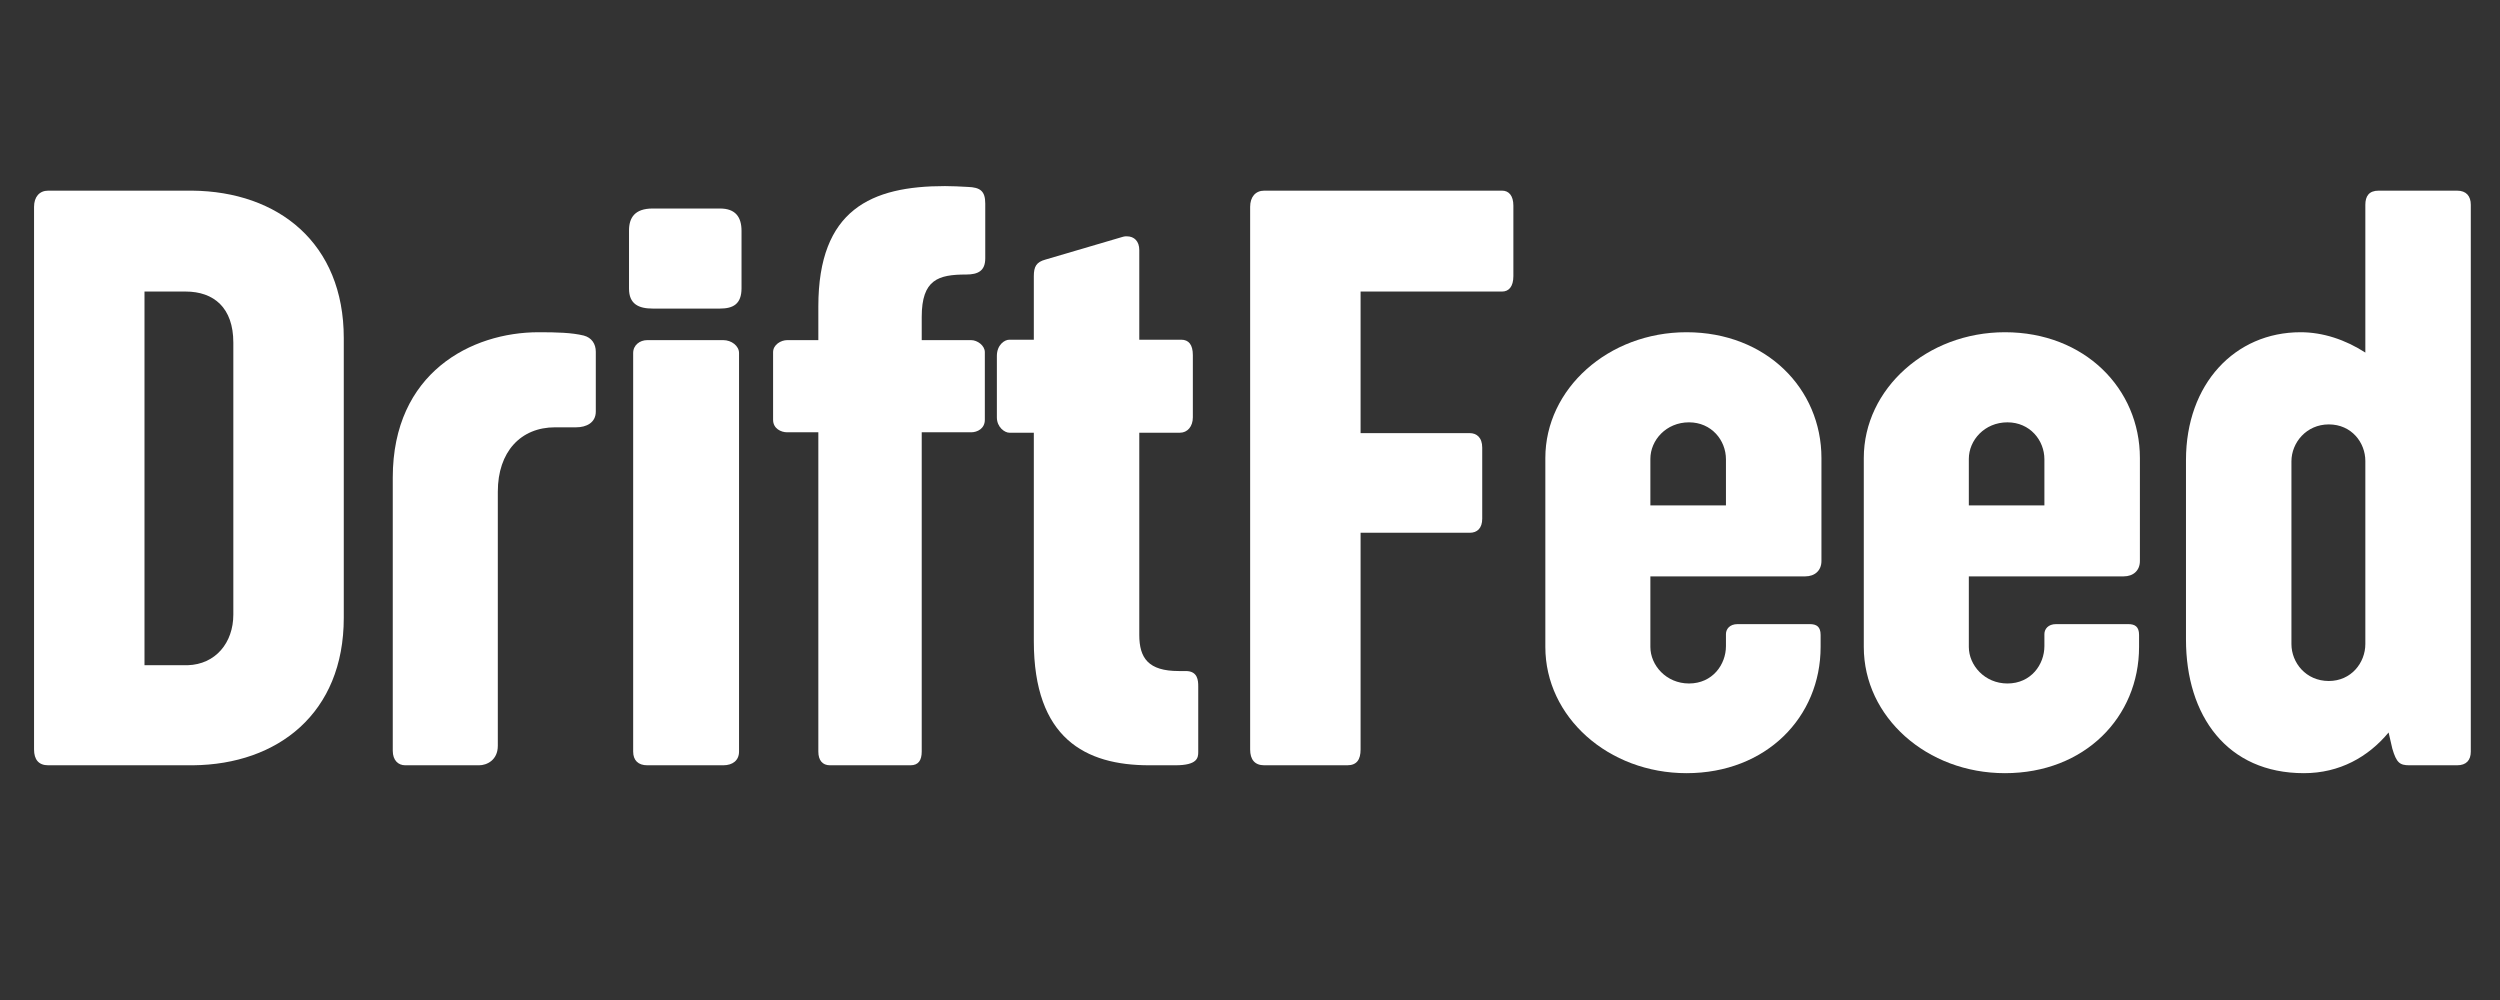 <svg xmlns="http://www.w3.org/2000/svg" fill="#ffffff" width="1000" viewBox="0 0 750 300" height="400" preserveAspectRatio="xMidYMid meet" version="1.0">
	<rect x="0" y="0" width="750" height="300" fill="#333333" stroke="none"/>
	<g transform="translate(0, 229.584)"><g><path d="M 103.133 -128.168 C 103.133 -156.691 83.453 -172.137 57.672 -172.387 L 14.449 -172.387 C 11.832 -172.387 10.215 -170.52 10.215 -167.531 L 10.215 -4.734 C 10.215 -1.742 11.582 0 14.449 0 L 57.918 0 C 83.328 -0.25 103.133 -15.57 103.133 -44.219 Z M 70 -45.215 C 70 -36.746 64.645 -30.266 56.301 -30.02 L 43.348 -30.02 L 43.348 -142.121 L 55.676 -142.121 C 64.148 -142.121 70 -137.262 70 -126.801 Z M 70 -45.215 " /></g></g>
	<g transform="translate(110.607, 229.584)"><g><path d="M 7.223 -4.359 C 7.223 -1.496 8.844 0 10.961 0 L 33.133 0 C 35.375 0 38.738 -1.496 38.738 -5.855 L 38.738 -82.082 C 38.738 -94.039 45.59 -101.391 55.926 -101.391 L 62.277 -101.391 C 65.27 -101.391 68.133 -102.758 68.133 -106.121 L 68.133 -124.059 C 68.133 -126.426 66.887 -128.293 64.52 -128.918 C 60.91 -129.789 56.551 -129.914 50.945 -129.914 C 30.891 -129.914 7.223 -117.832 7.223 -86.316 Z M 7.223 -4.359 " /></g></g>
	<g transform="translate(181.231, 229.584)"><g><path d="M 12.953 -127.547 C 10.711 -127.547 8.719 -126.051 8.719 -123.684 L 8.719 -4.109 C 8.719 -1.496 10.215 0 12.953 0 L 35.746 0 C 38.613 0 40.48 -1.496 40.48 -4.109 L 40.48 -123.684 C 40.48 -125.801 38.238 -127.547 35.746 -127.547 Z M 41.227 -160.305 C 41.227 -164.539 39.359 -167.031 34.75 -167.031 L 14.574 -167.031 C 9.219 -167.031 7.473 -164.289 7.473 -160.43 L 7.473 -142.992 C 7.473 -138.383 10.34 -137.012 14.574 -137.012 L 34.75 -137.012 C 38.738 -137.012 41.227 -138.383 41.227 -143.117 Z M 41.227 -160.305 " /></g></g>
	<g transform="translate(230.431, 229.584)"><g><path d="M 5.73 -99.895 L 15.07 -99.895 L 15.07 -4.109 C 15.07 -1.496 16.316 0 18.559 0 L 42.723 0 C 45.09 0 46.086 -1.496 46.086 -4.109 L 46.086 -99.895 L 60.91 -99.895 C 62.777 -99.895 65.02 -101.016 65.02 -103.633 L 65.02 -123.934 C 65.02 -125.926 62.777 -127.547 60.91 -127.547 L 46.086 -127.547 L 46.086 -134.523 C 46.086 -145.73 51.07 -147.227 59.414 -147.227 C 63.027 -147.227 65.145 -148.348 65.145 -152.086 L 65.145 -168.527 C 65.145 -172.262 63.648 -173.383 59.91 -173.508 C 57.547 -173.633 55.305 -173.758 53.062 -173.758 C 31.016 -173.758 15.07 -166.781 15.07 -137.637 L 15.07 -127.547 L 5.73 -127.547 C 3.859 -127.547 1.496 -126.176 1.496 -123.934 L 1.496 -103.633 C 1.496 -101.016 3.859 -99.895 5.73 -99.895 Z M 5.73 -99.895 " /></g></g>
	<g transform="translate(296.944, 229.584)"><g><path d="M 2.117 -104.379 C 2.117 -101.391 4.484 -99.77 5.855 -99.77 L 13.203 -99.77 L 13.203 -37.242 C 13.203 -8.098 28.648 0 47.828 0 L 55.676 0 C 62.277 0 62.527 -2.242 62.527 -3.984 L 62.527 -23.664 C 62.527 -25.41 62.402 -28.273 58.789 -28.273 L 56.672 -28.273 C 47.582 -28.273 44.84 -32.137 44.84 -39.109 L 44.84 -99.77 L 57.047 -99.77 C 59.289 -99.77 60.91 -101.637 60.91 -104.379 L 60.91 -123.062 C 60.91 -126.176 59.664 -127.672 57.422 -127.672 L 44.84 -127.672 L 44.84 -154.574 C 44.84 -157.191 43.348 -158.688 41.105 -158.688 C 40.73 -158.688 40.355 -158.688 39.984 -158.562 L 16.691 -151.711 C 13.949 -150.965 13.203 -149.594 13.203 -146.727 L 13.203 -127.672 L 5.855 -127.672 C 4.359 -127.672 2.117 -126.051 2.117 -122.812 Z M 2.117 -104.379 " /></g></g>
	<g transform="translate(364.828, 229.584)"><g><path d="M 10.215 -167.531 L 10.215 -4.734 C 10.215 -1.742 11.582 0 14.449 0 L 39.359 0 C 42.227 0 43.348 -1.742 43.348 -4.734 L 43.348 -69.754 L 76.105 -69.754 C 78.348 -69.754 79.84 -71.121 79.84 -73.988 L 79.84 -95.285 C 79.84 -98.398 78.098 -99.645 76.105 -99.645 L 43.348 -99.645 L 43.348 -142.121 L 85.82 -142.121 C 87.812 -142.121 89.184 -143.613 89.184 -146.727 L 89.184 -167.902 C 89.184 -170.891 87.812 -172.387 85.82 -172.387 L 14.449 -172.387 C 11.832 -172.387 10.215 -170.52 10.215 -167.531 Z M 10.215 -167.531 " /></g></g>
	<g transform="translate(457, 229.584)"><g><path d="M 6.602 -35.5 C 6.602 -14.449 25.535 2.367 48.949 2.367 C 72.867 2.367 89.184 -14.449 89.184 -35.5 L 89.184 -39.109 C 89.184 -41.602 87.938 -42.348 85.945 -42.348 L 64.27 -42.348 C 61.906 -42.348 60.785 -40.855 60.785 -39.359 L 60.785 -35.746 C 60.785 -30.266 56.797 -24.539 49.699 -24.539 C 42.848 -24.539 38.113 -30.02 38.113 -35.5 L 38.113 -56.672 L 84.574 -56.672 C 87.438 -56.672 89.434 -58.418 89.434 -61.281 L 89.434 -92.172 C 89.434 -112.973 72.867 -129.914 48.949 -129.914 C 25.535 -129.914 6.602 -112.973 6.602 -92.172 Z M 38.113 -91.922 C 38.113 -97.527 42.848 -102.883 49.699 -102.883 C 56.426 -102.883 60.785 -97.527 60.785 -91.797 L 60.785 -77.973 L 38.113 -77.973 Z M 38.113 -91.922 " /></g></g>
	<g transform="translate(552.535, 229.584)"><g><path d="M 6.602 -35.5 C 6.602 -14.449 25.535 2.367 48.949 2.367 C 72.867 2.367 89.184 -14.449 89.184 -35.5 L 89.184 -39.109 C 89.184 -41.602 87.938 -42.348 85.945 -42.348 L 64.27 -42.348 C 61.906 -42.348 60.785 -40.855 60.785 -39.359 L 60.785 -35.746 C 60.785 -30.266 56.797 -24.539 49.699 -24.539 C 42.848 -24.539 38.113 -30.02 38.113 -35.5 L 38.113 -56.672 L 84.574 -56.672 C 87.438 -56.672 89.434 -58.418 89.434 -61.281 L 89.434 -92.172 C 89.434 -112.973 72.867 -129.914 48.949 -129.914 C 25.535 -129.914 6.602 -112.973 6.602 -92.172 Z M 38.113 -91.922 C 38.113 -97.527 42.848 -102.883 49.699 -102.883 C 56.426 -102.883 60.785 -97.527 60.785 -91.797 L 60.785 -77.973 L 38.113 -77.973 Z M 38.113 -91.922 " /></g></g>
	<g transform="translate(648.071, 229.584)"><g><path d="M 43.098 2.367 C 53.809 2.367 62.402 -2.492 68.508 -9.84 L 69.629 -4.98 C 70.871 -0.746 71.871 0 74.734 0 L 89.059 0 C 91.797 0 93.168 -1.496 93.168 -4.109 L 93.168 -168.152 C 93.168 -170.77 91.797 -172.387 89.059 -172.387 L 65.516 -172.387 C 62.652 -172.387 61.531 -170.77 61.531 -168.152 L 61.531 -123.809 C 55.551 -127.672 48.828 -129.914 42.102 -129.914 C 22.422 -129.914 7.723 -114.469 7.723 -91.551 L 7.723 -37.742 C 7.723 -14.824 20.055 2.367 43.098 2.367 Z M 39.359 -36.371 L 39.359 -91.176 C 39.359 -96.781 43.844 -102.262 50.57 -102.262 C 57.422 -102.262 61.531 -96.781 61.531 -91.301 L 61.531 -36.371 C 61.531 -30.766 57.297 -25.285 50.57 -25.285 C 43.719 -25.285 39.359 -30.766 39.359 -36.371 Z M 39.359 -36.371 " /></g></g>
</svg>
